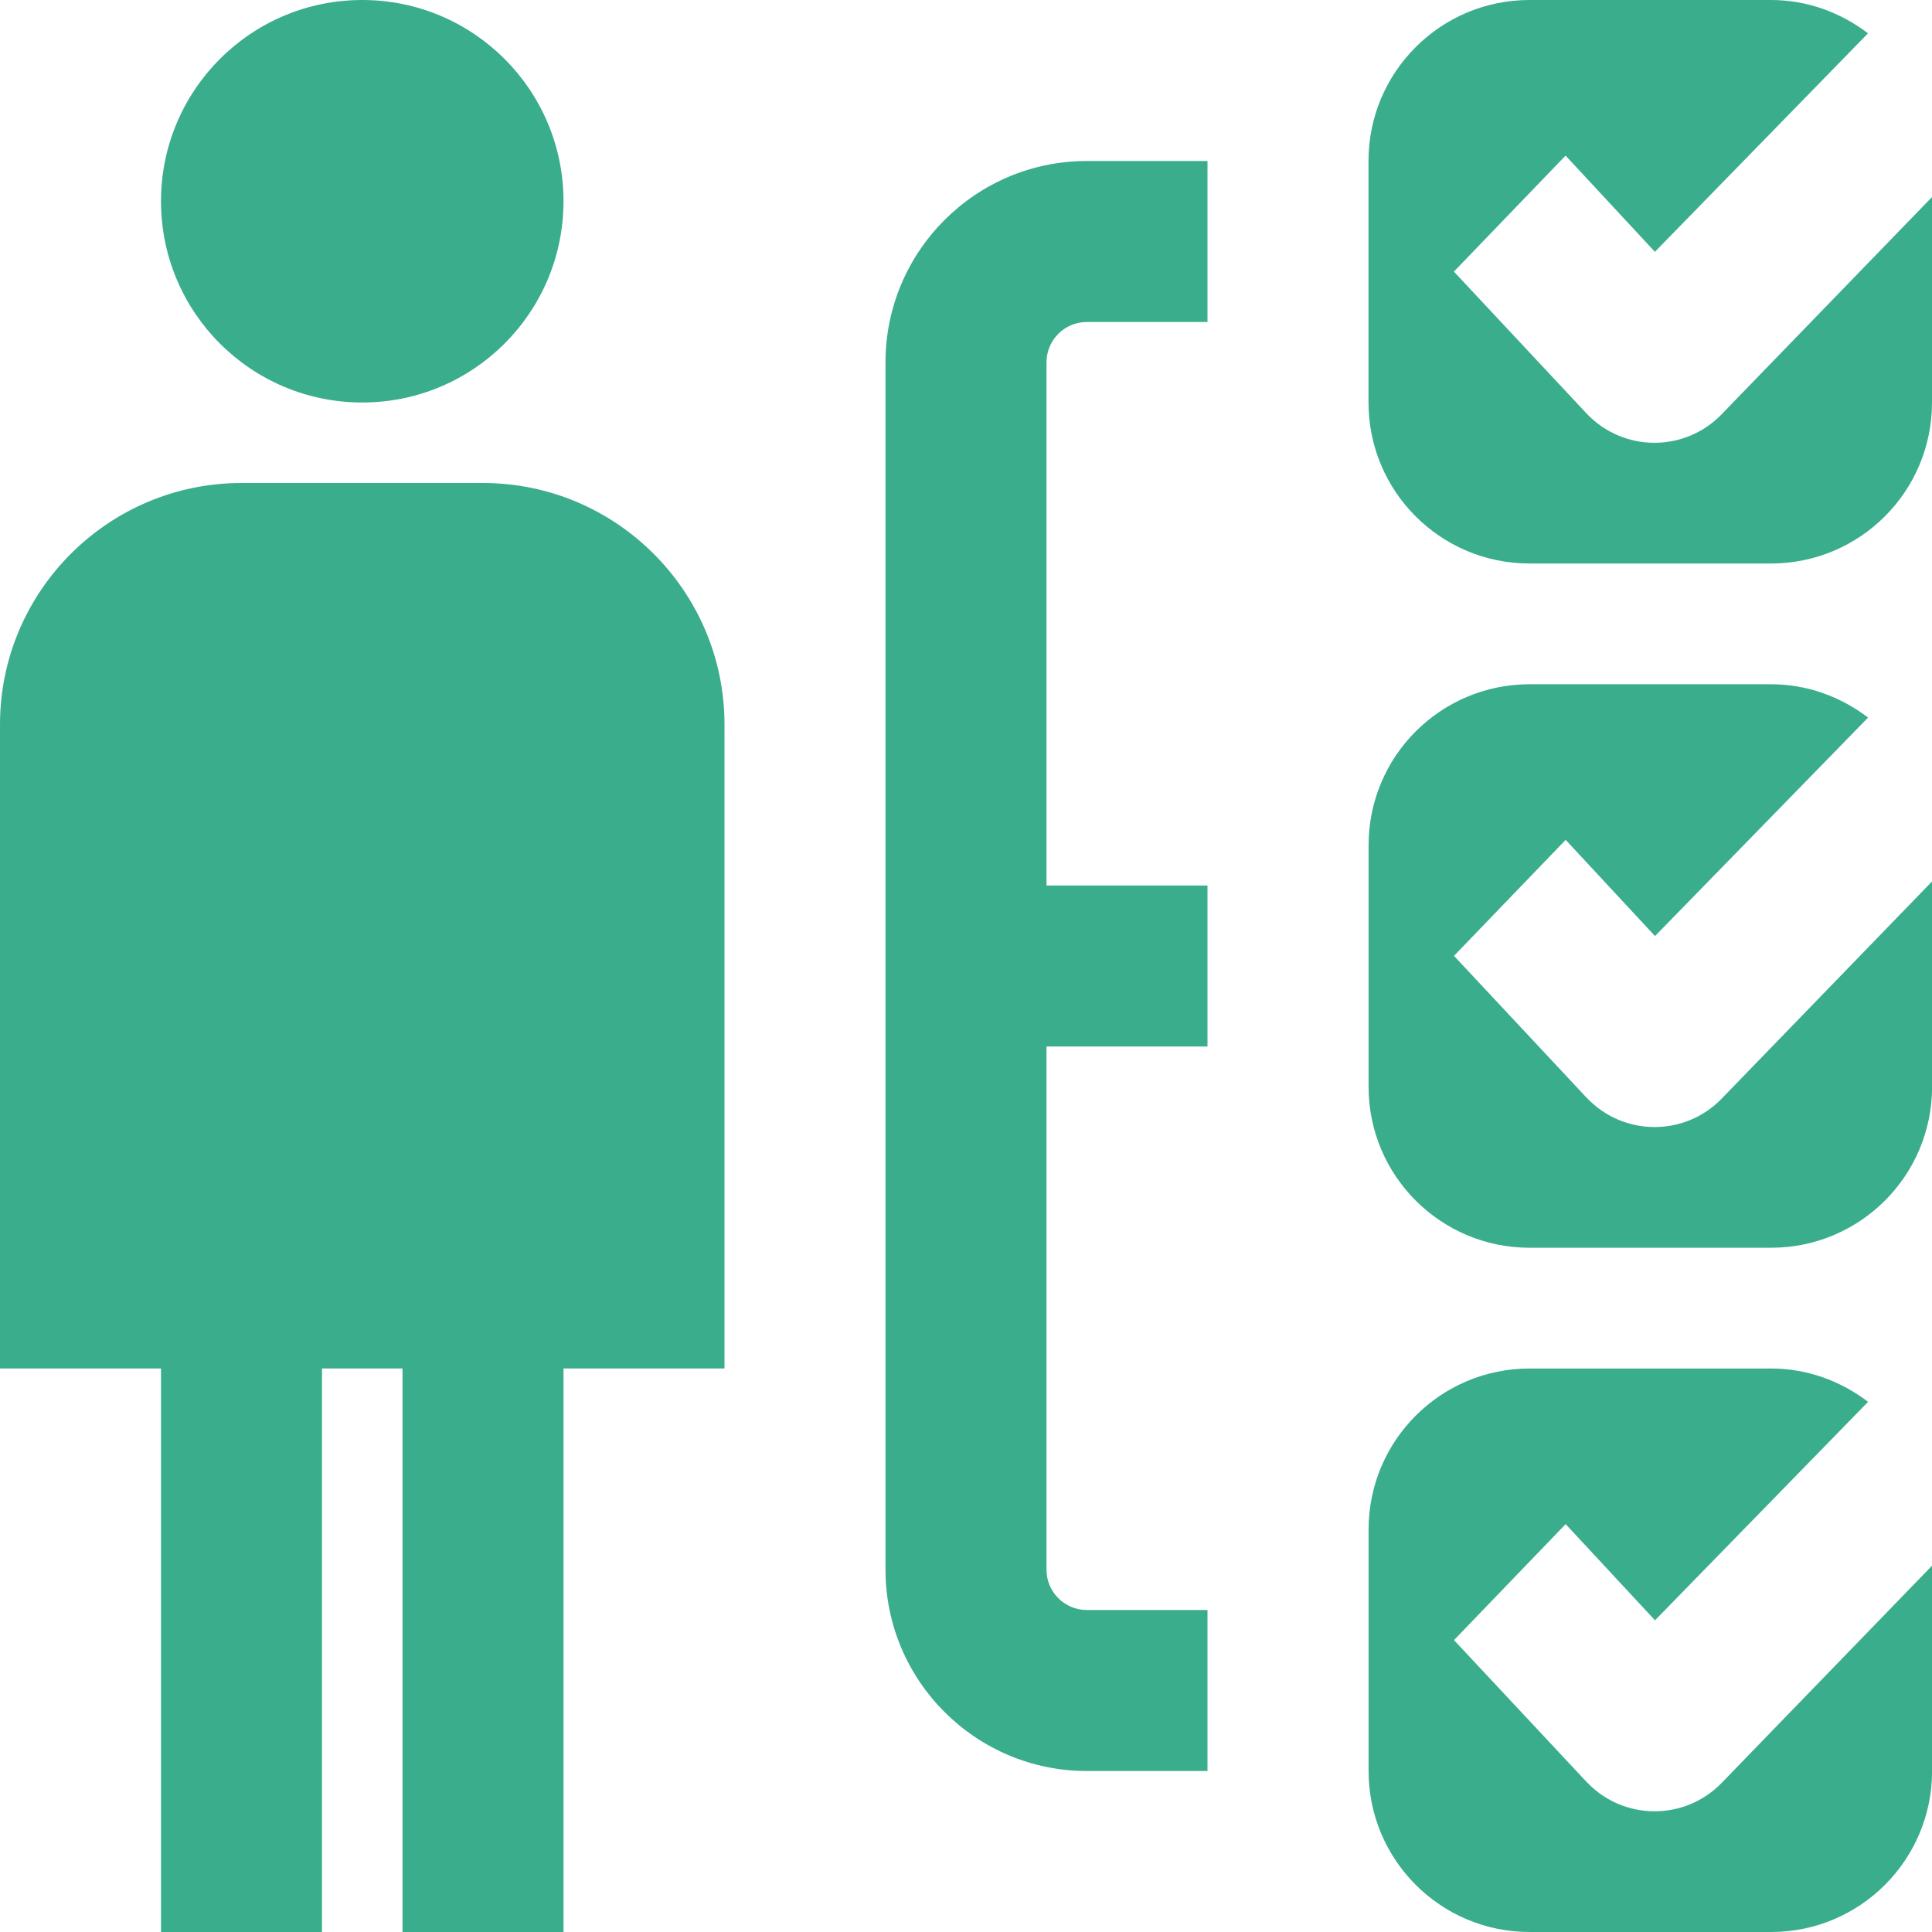 <?xml version="1.0" encoding="UTF-8"?>
<svg xmlns="http://www.w3.org/2000/svg" fill="#3AAD8D" viewBox="0 0 24 24">
  <path d="m24,2.449v2.551c0,1.105-.895,2-2,2h-3c-1.105,0-2-.895-2-2v-3c0-1.105.895-2,2-2h3c.455,0,.869.158,1.205.414l-2.647,2.714-1.11-1.195-1.387,1.441,1.651,1.766c.455.478,1.216.481,1.674.007l2.613-2.698Zm-4.287,11.191l-1.651-1.766,1.387-1.441,1.11,1.195,2.647-2.714c-.336-.256-.751-.414-1.205-.414h-3c-1.105,0-2,.895-2,2v3c0,1.105.895,2,2,2h3c1.105,0,2-.895,2-2v-2.551l-2.613,2.698c-.459.474-1.22.471-1.674-.007Zm0,8.5l-1.651-1.766,1.387-1.441,1.11,1.195,2.647-2.714c-.336-.256-.751-.414-1.205-.414h-3c-1.105,0-2,.895-2,2v3c0,1.105.895,2,2,2h3c1.105,0,2-.895,2-2v-2.551l-2.613,2.698c-.459.474-1.22.471-1.674-.007ZM4.5,5c1.381,0,2.5-1.119,2.5-2.5S5.881,0,4.5,0s-2.5,1.119-2.5,2.5,1.119,2.5,2.5,2.5Zm4.5,4v8h-2v7h-2v-7h-1v7h-2v-7H0v-8c0-1.654,1.346-3,3-3h3c1.654,0,3,1.346,3,3Zm2-4.5v15c0,1.379,1.122,2.5,2.5,2.5h1.5v-2h-1.5c-.276,0-.5-.225-.5-.5v-6.5h2v-2h-2v-6.5c0-.275.224-.5.5-.5h1.5v-2h-1.5c-1.378,0-2.5,1.121-2.5,2.5Z"/>
</svg>

